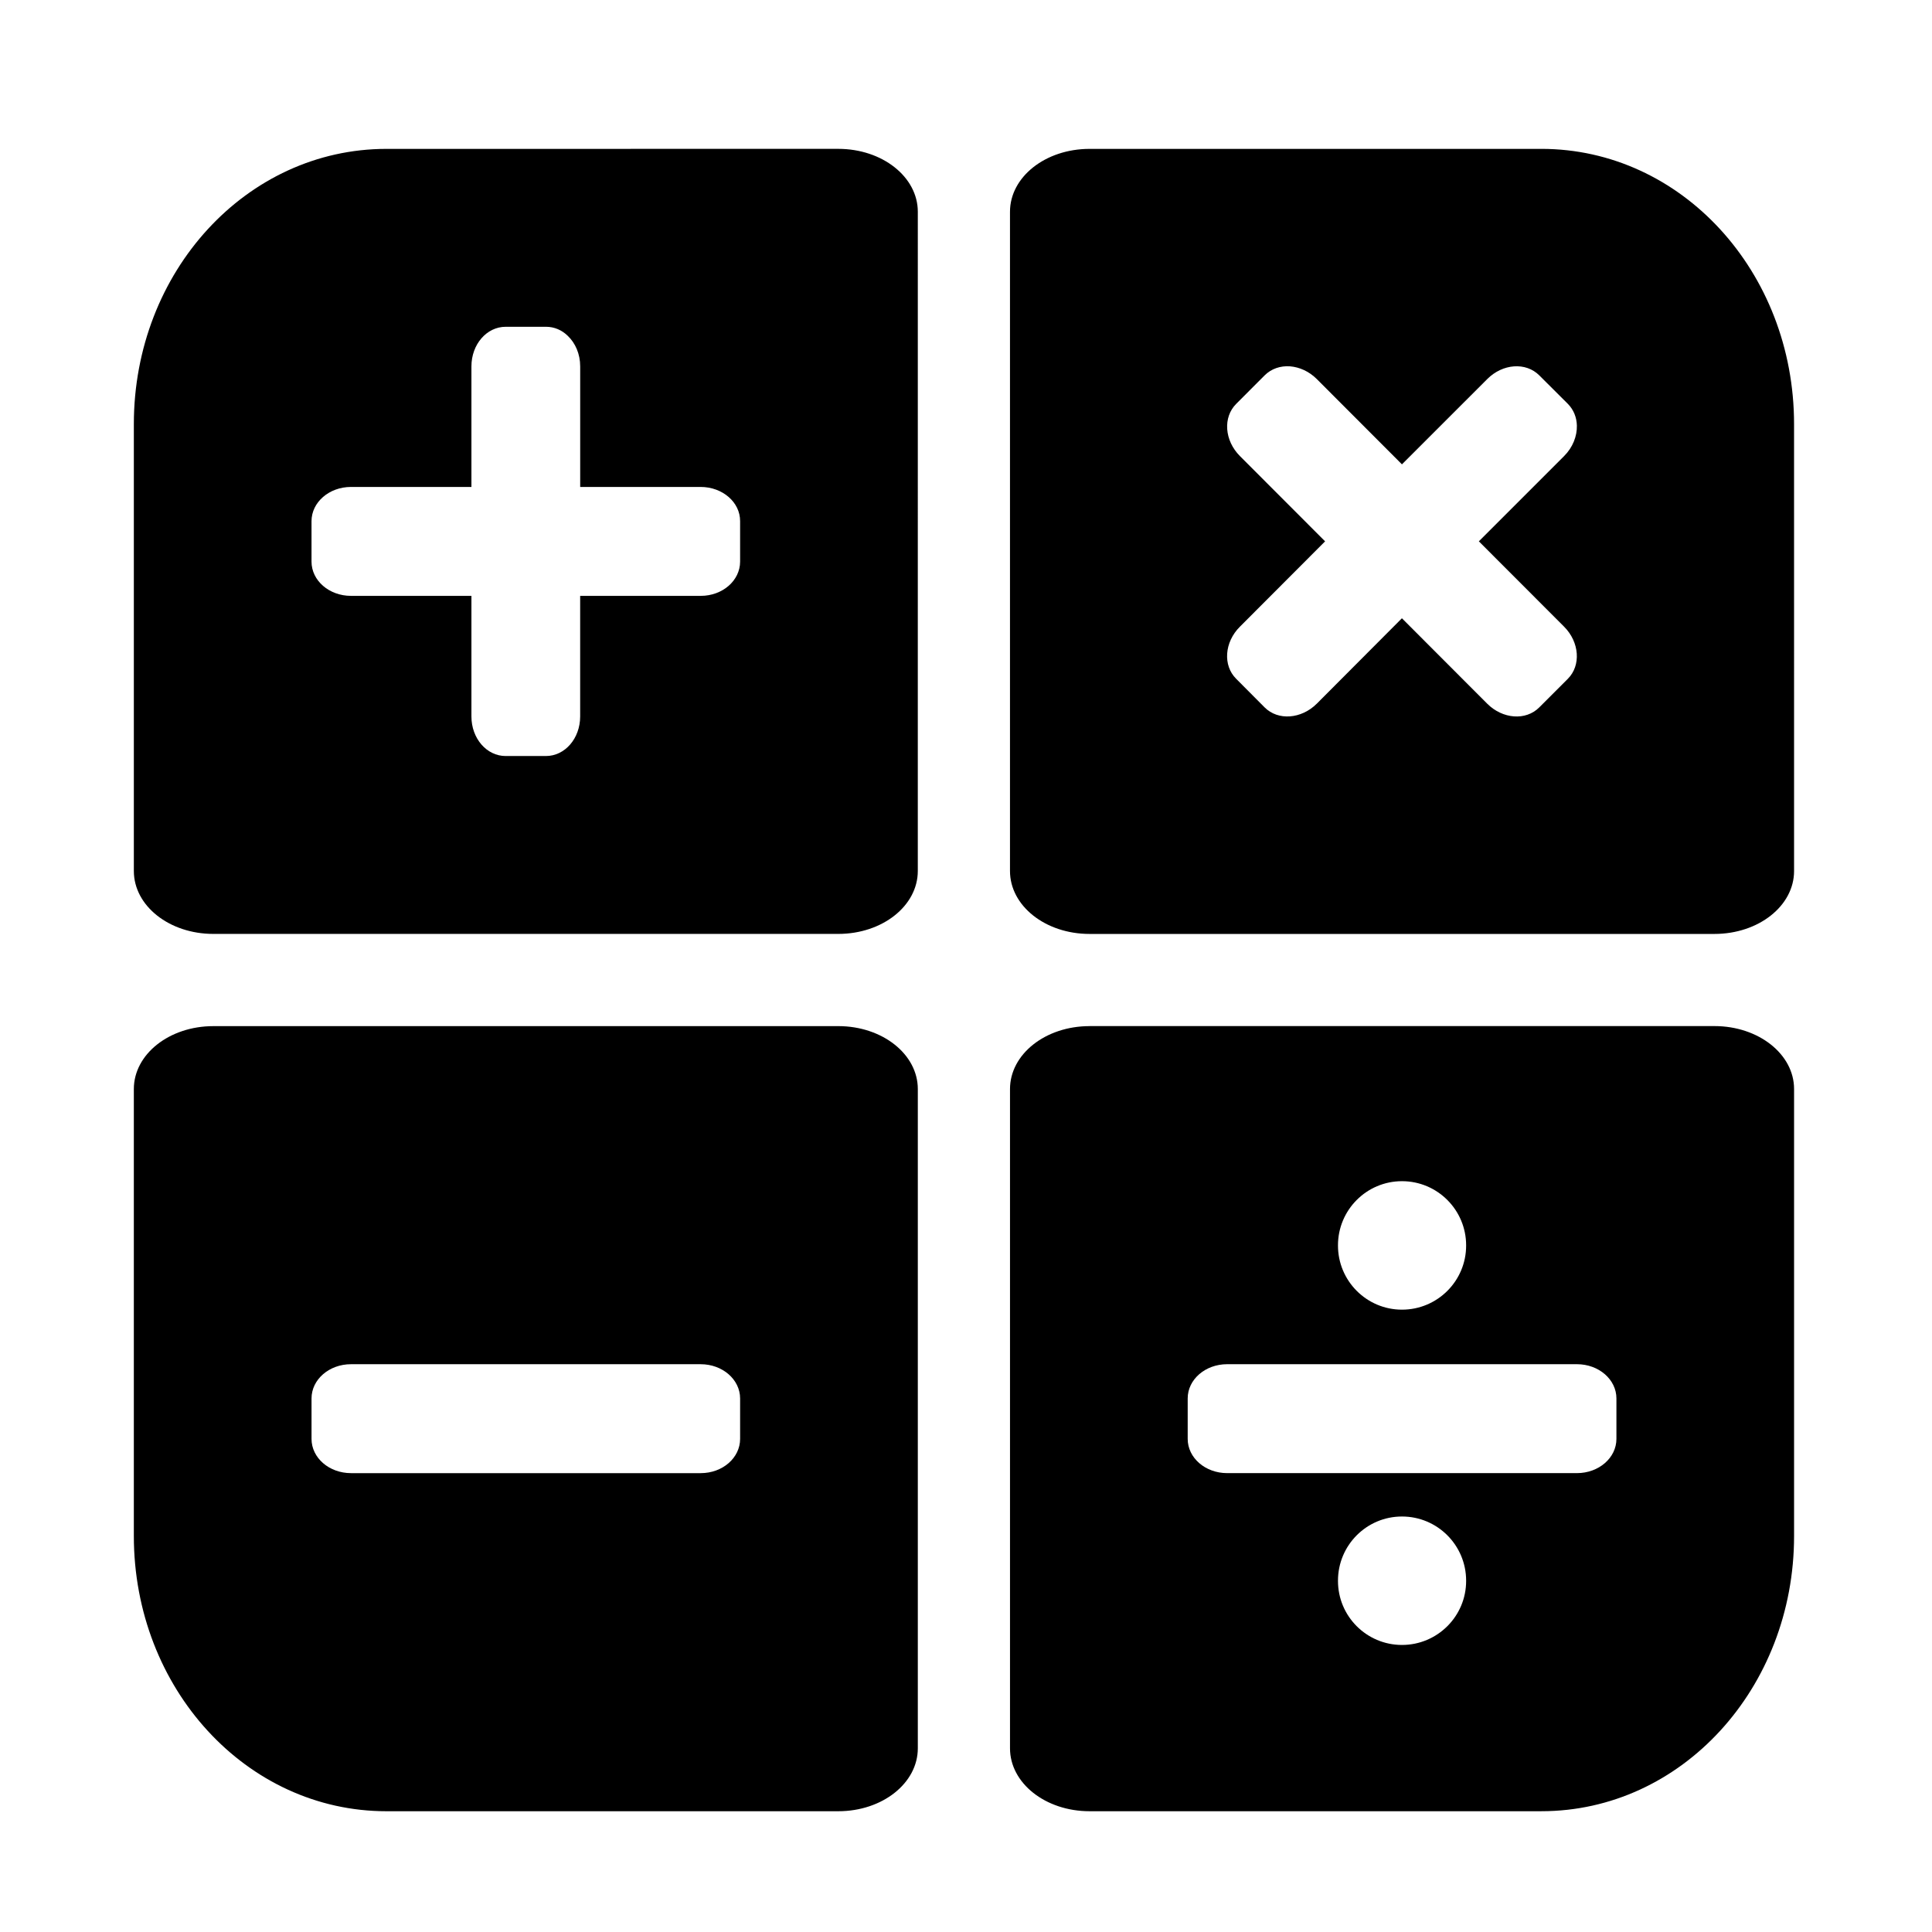 <?xml version="1.0" encoding="UTF-8"?>
<!-- Uploaded to: SVG Repo, www.svgrepo.com, Generator: SVG Repo Mixer Tools -->
<svg fill="#000000" width="800px" height="800px" version="1.1" viewBox="144 144 512 512" xmlns="http://www.w3.org/2000/svg">
 <g>
  <path d="m278.01 230.6h10.703c2.188 0 4.191 0.875 5.738 2.391 2.016 1.902 3.305 4.809 3.305 8.09v31.965h31.918c5.801 0 10.496 4.059 10.461 9.078v10.707c0 5.019-4.637 9.078-10.434 9.078h-31.953v31.965c0 5.812-4.023 10.48-9.074 10.48h-10.668c-5.051 0-9.074-4.668-9.074-10.48v-31.965h-31.918c-5.801 0-10.461-4.059-10.461-9.078v-10.707c0-5.019 4.664-9.078 10.461-9.078h31.918v-31.965c0.004-5.812 4.031-10.48 9.078-10.48zm-31.598-47.145c-37.086 0-66.941 32.547-66.941 72.945v118.42c0 9.23 9.387 16.676 21.074 16.676h165.6c11.695 0 21.082-7.441 21.082-16.676l0.004-174.7c0-9.227-9.387-16.672-21.082-16.672z"/>
  <path d="m485.86 241.08c2.508 0.203 5.078 1.34 7.113 3.383l22.559 22.594 22.598-22.594c4.086-4.113 10.234-4.551 13.789-0.992l7.586 7.562c1.547 1.574 2.336 3.609 2.383 5.769 0.062 2.777-1.074 5.754-3.383 8.062l-22.594 22.594 22.594 22.621c4.082 4.086 4.523 10.277 0.992 13.809l-7.586 7.586c-3.555 3.566-9.699 3.102-13.789-0.992l-22.598-22.633-22.559 22.633c-4.109 4.086-10.262 4.551-13.82 0.992l-7.547-7.586c-3.559-3.531-3.125-9.719 0.992-13.809l22.574-22.617-22.566-22.594c-4.109-4.113-4.551-10.277-0.992-13.84l7.547-7.562c1.781-1.773 4.199-2.562 6.707-2.387zm-53.117-57.625c-11.699 0-21.086 7.441-21.086 16.672v174.7c0 9.23 9.387 16.676 21.086 16.676h165.6c11.695 0 21.105-7.441 21.105-16.676l-0.004-118.43c0-40.398-29.883-72.945-66.961-72.945h-119.74z"/>
  <path d="m515.54 545.89c9.395 0 17 7.617 17 17.012 0.035 9.41-7.609 17.027-17 17.027-9.383 0-16.996-7.617-16.961-17.027-0.004-9.387 7.578-17.012 16.961-17.012zm-46.328-40.363h92.684c5.812 0 10.473 4.059 10.473 9.078v10.715c0 5.016-4.664 9.074-10.473 9.074h-92.684c-5.801 0-10.461-4.059-10.461-9.074v-10.715c-0.004-5.027 4.664-9.078 10.461-9.078zm46.328-48.5c9.395 0 17 7.625 17 16.996 0.035 9.434-7.609 17.051-17 17.051-9.383 0-16.996-7.648-16.961-17.051-0.004-9.367 7.578-16.996 16.961-16.996zm-82.793-41.094c-11.699 0-21.086 7.449-21.086 16.676v174.71c0 9.227 9.387 16.676 21.086 16.676l119.74-0.004c37.082 0 66.961-32.547 66.961-72.953v-118.44c0-9.219-9.41-16.676-21.105-16.676h-165.6z"/>
  <path d="m237.02 505.53h92.656c5.801 0 10.461 4.059 10.461 9.078v10.715c0 5.016-4.637 9.074-10.434 9.074h-92.684c-5.801 0-10.461-4.059-10.461-9.074v-10.715c0-5.027 4.668-9.078 10.461-9.078zm-36.477-89.594c-11.688 0-21.074 7.449-21.074 16.676v118.43c0 40.406 29.852 72.953 66.941 72.953h119.74c11.695 0 21.082-7.445 21.082-16.676v-174.71c0-9.219-9.387-16.676-21.082-16.676l-165.61-0.004z"/>
 </g>
</svg>